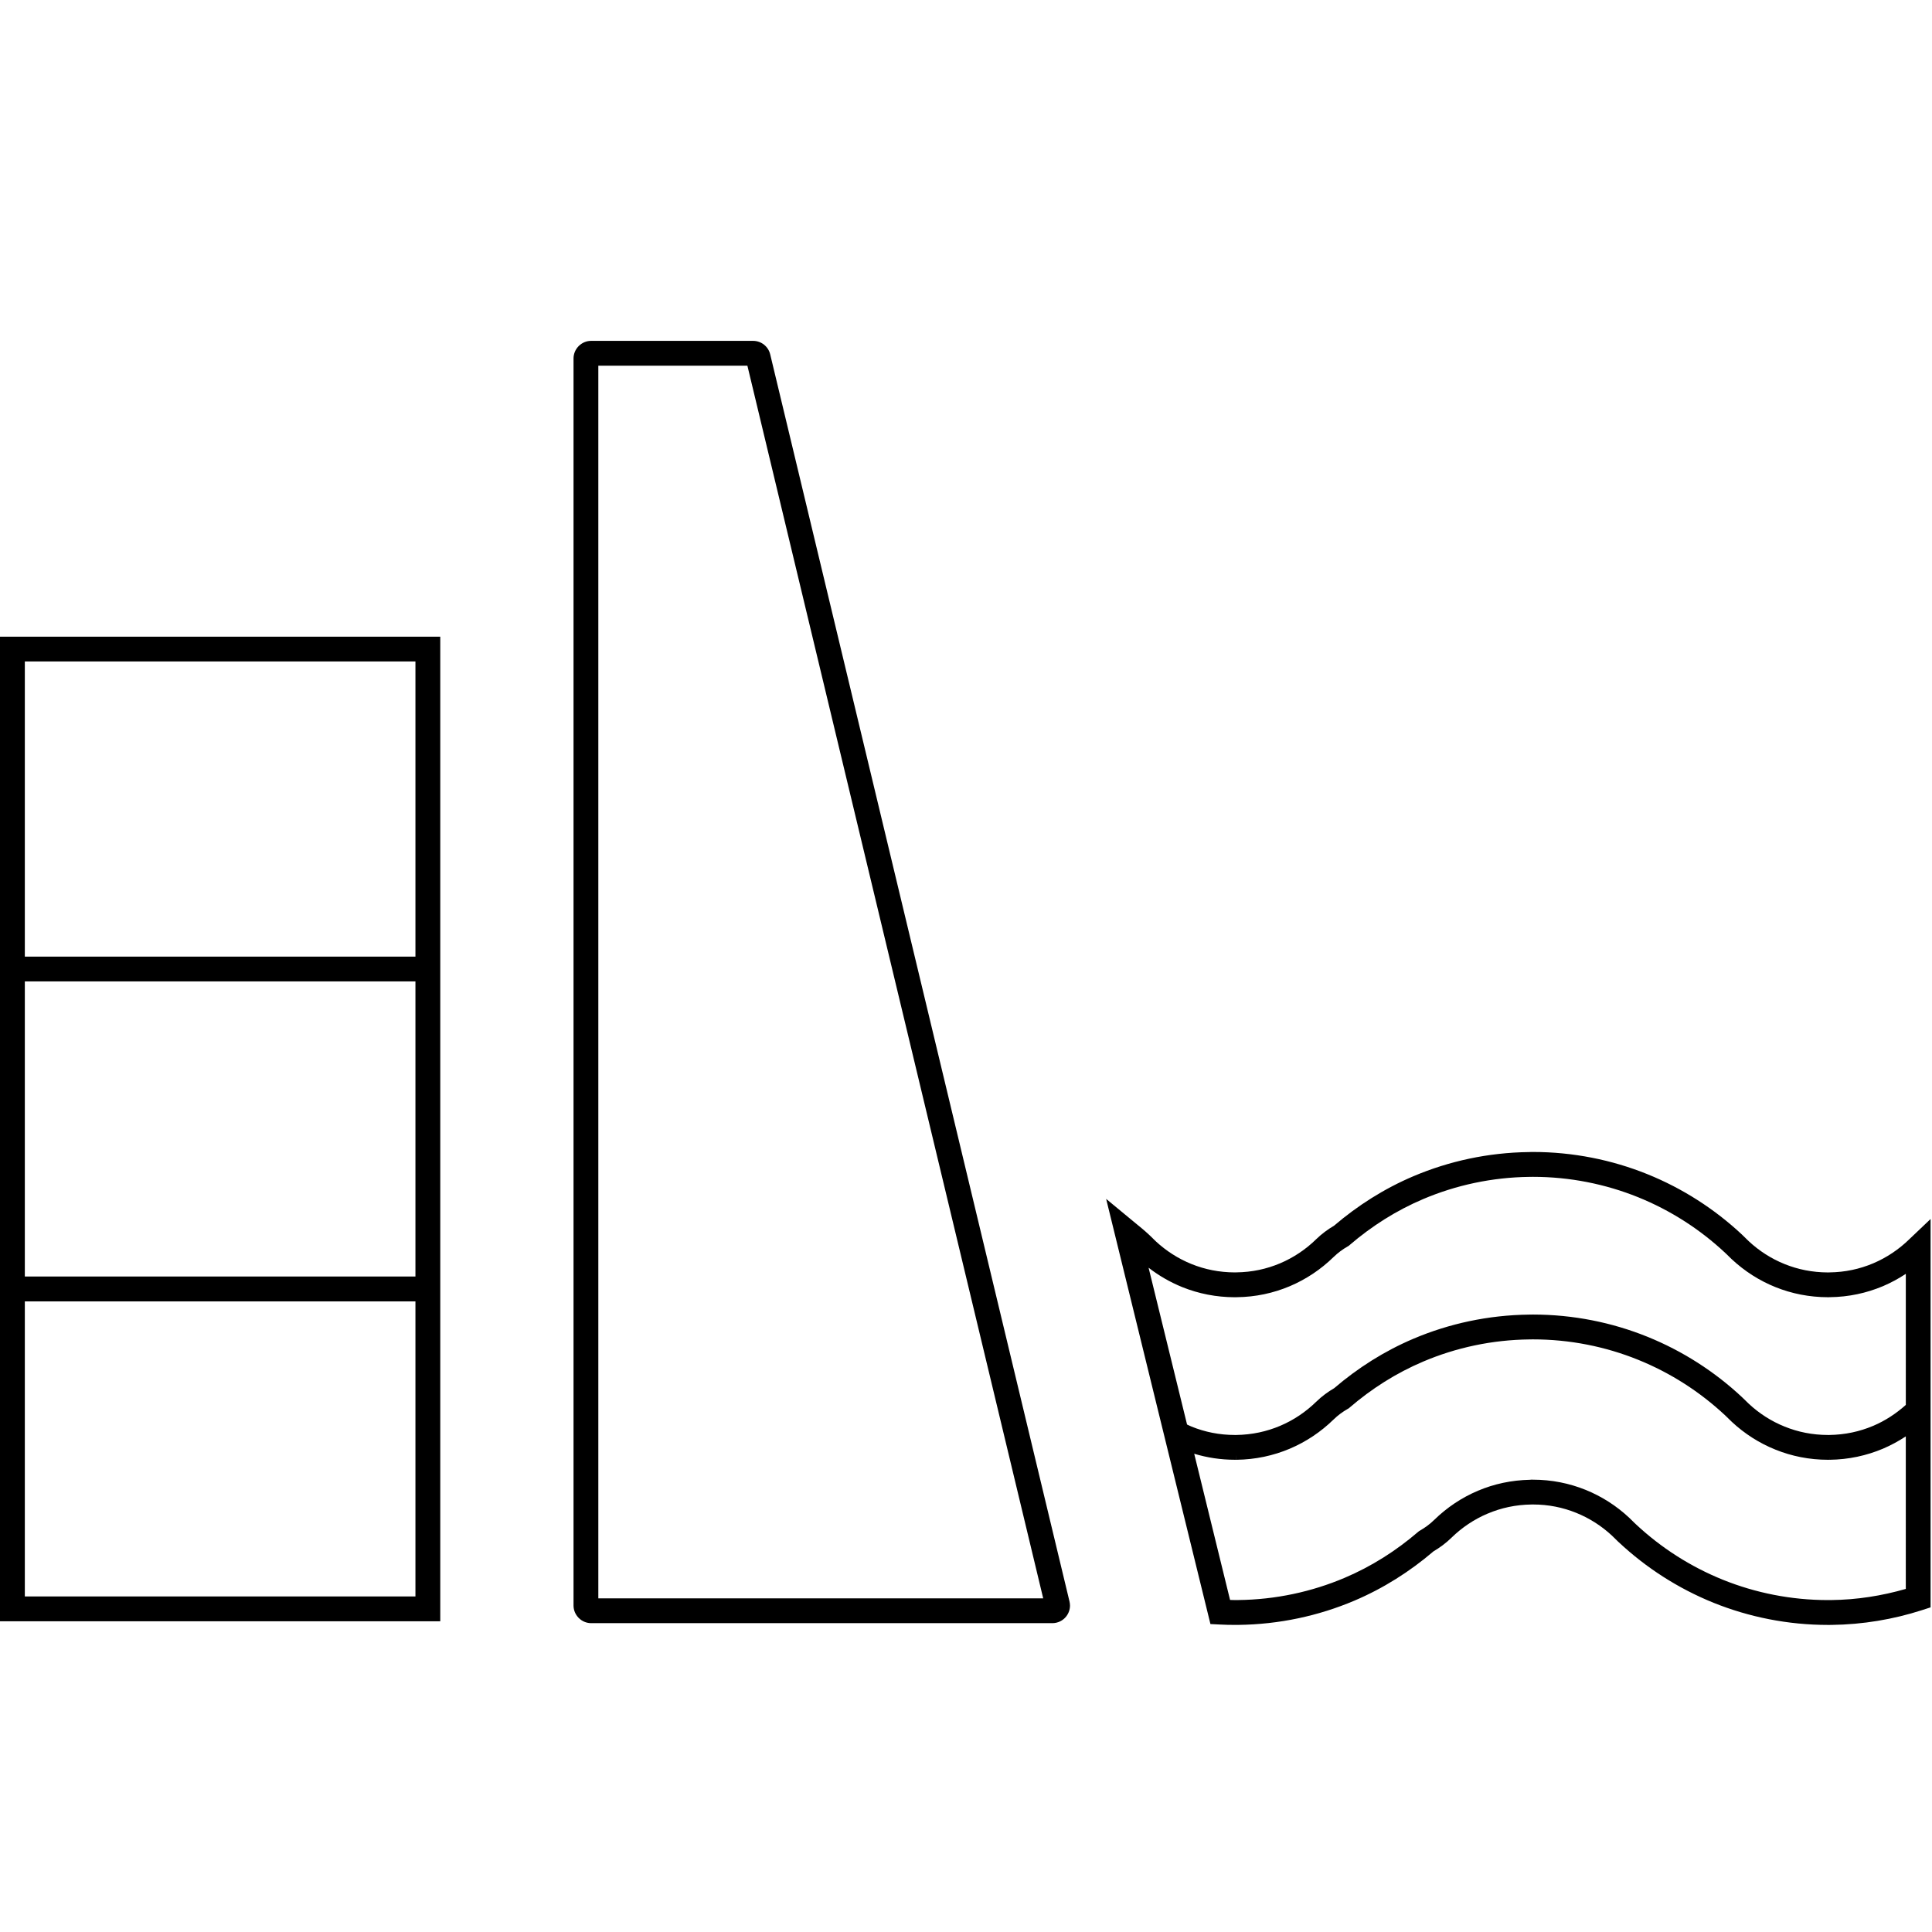 <svg xmlns="http://www.w3.org/2000/svg" xmlns:xlink="http://www.w3.org/1999/xlink" version="1.1" x="0px" y="0px" viewBox="0 0 100 100" enable-background="new 0 0 100 100" xml:space="preserve"><g><line x1="39.865" y1="18.336" x2="39.865" y2="18.339"></line><path d="M39.865,18.339c-0.098-0.405-0.461-0.696-0.884-0.696h-8.387c-0.24,0.001-0.461,0.094-0.634,0.263l-0.002-0.002   c-0.002,0.002-0.003,0.005-0.004,0.007c-0.002,0.001-0.005,0.002-0.007,0.004l0.002,0.002c-0.173,0.177-0.262,0.402-0.263,0.635   v64.551c0.001,0.234,0.09,0.458,0.263,0.635l-0.002,0.003c0.001,0.001,0.005,0.002,0.007,0.004   c0.001,0.003,0.002,0.005,0.004,0.007l0.002-0.002c0.173,0.169,0.395,0.262,0.634,0.264h23.879c0.279-0.002,0.54-0.125,0.716-0.35   c0.125-0.16,0.194-0.359,0.194-0.561c0-0.071-0.01-0.143-0.026-0.212L39.865,18.339z M30.969,82.73V18.928h7.716L53.996,82.73   H30.969z"></path><polygon points="97.493,66.557 97.462,66.57 97.457,66.572  "></polygon><path d="M98.83,64.138l-0.003,0.003c-0.54,0.528-1.176,0.954-1.871,1.249l0,0c-0.698,0.294-1.45,0.46-2.271,0.469l-0.074,0.002   c-0.805-0.003-1.548-0.154-2.239-0.433c-0.688-0.276-1.318-0.681-1.861-1.187l-0.273-0.267l-0.004-0.004l-0.065-0.062l-0.003-0.004   l-0.002-0.002c-1.414-1.322-3.072-2.391-4.903-3.13c-1.832-0.738-3.839-1.146-5.919-1.146c-0.06,0-0.119,0.002-0.18,0.003V59.63   c-0.008,0-0.016,0.001-0.024,0.001h-0.013c-2.102,0.027-4.121,0.469-5.957,1.246c-1.516,0.642-2.894,1.52-4.114,2.562   c-0.324,0.192-0.638,0.421-0.927,0.701v0.001c-0.539,0.528-1.174,0.953-1.869,1.248l0,0c-0.697,0.294-1.449,0.46-2.271,0.469   l-0.073,0.002c-0.806-0.003-1.549-0.154-2.241-0.433c-0.684-0.276-1.313-0.679-1.855-1.183l-0.27-0.265l-0.004-0.003l-0.076-0.072   l-0.003-0.003c-0.243-0.228-0.49-0.424-0.718-0.612l-1.493-1.234l2.678,10.921l0,0l2.72,11.085l0.479,0.024   c0.262,0.014,0.525,0.02,0.79,0.02h0.005l0.166-0.001l0,0h0.004h0.003c2.114-0.025,4.146-0.467,5.992-1.249   c1.513-0.641,2.888-1.516,4.107-2.558c0.327-0.192,0.643-0.424,0.933-0.707h-0.001c0.538-0.525,1.171-0.951,1.864-1.244   l0.007-0.002c0.696-0.295,1.45-0.461,2.27-0.471h0.032l0.008-0.001h0.035c0.803,0,1.546,0.153,2.239,0.433   c0.687,0.277,1.317,0.682,1.856,1.184l0.274,0.268l0.003,0.004l0.07,0.066l0.004,0.003c1.414,1.323,3.073,2.391,4.907,3.132   c1.832,0.737,3.84,1.144,5.92,1.144l0.171-0.001h0.003h0.004c1.626-0.019,3.202-0.287,4.684-0.764l0.445-0.144v-9.889v-1.673   v-8.539L98.83,64.138z M98.641,82.243c-1.232,0.354-2.525,0.562-3.858,0.576h-0.003l-0.161,0.001c-1.913,0-3.758-0.373-5.44-1.051   c-1.683-0.679-3.206-1.659-4.506-2.874l-0.065-0.061l-0.278-0.273l-0.006-0.006l-0.006-0.005c-0.652-0.609-1.416-1.1-2.253-1.437   c-0.838-0.338-1.752-0.525-2.72-0.525h-0.07h-0.035l-0.044,0.005c-0.963,0.019-1.868,0.216-2.697,0.567h0.001   c-0.847,0.357-1.615,0.874-2.268,1.512l-0.002,0.001c-0.22,0.217-0.468,0.397-0.731,0.549l-0.053,0.031l-0.047,0.039   c-1.137,0.976-2.412,1.788-3.811,2.38c-1.694,0.718-3.562,1.125-5.504,1.146H64.08l-0.163,0.001c-0.084,0-0.167-0.004-0.249-0.006   l-1.856-7.567c0.665,0.201,1.37,0.311,2.107,0.311h0.071h0.004V75.29l0.004,0.268c0.986-0.012,1.914-0.215,2.76-0.573   s1.614-0.874,2.267-1.512h0.001c0.221-0.217,0.467-0.396,0.734-0.55l0.053-0.03l0.046-0.04c1.135-0.976,2.411-1.788,3.809-2.38   c1.694-0.719,3.563-1.125,5.508-1.145c0.062-0.002,0.12-0.002,0.169-0.002c1.911,0,3.755,0.374,5.436,1.053   c1.684,0.679,3.206,1.66,4.506,2.874l0.06,0.057v0.001l0.28,0.272l0.005,0.005l0.006,0.006c0.654,0.61,1.419,1.102,2.257,1.438l0,0   c0.84,0.34,1.755,0.526,2.726,0.526h0.071h0.005v-0.161l0.002,0.161c0.987-0.012,1.913-0.215,2.761-0.573l-0.026,0.011l0.026-0.011   c0.415-0.177,0.81-0.391,1.184-0.638V82.243z M98.641,72.721c-0.499,0.447-1.066,0.818-1.685,1.081l-0.006,0.002   c-0.698,0.294-1.449,0.459-2.269,0.47h-0.063c-0.808-0.001-1.551-0.153-2.245-0.433l-0.006-0.003l0.005,0.002   c-0.686-0.274-1.316-0.68-1.857-1.184l-0.277-0.27l-0.004-0.003l-0.064-0.062l-0.003-0.003l-0.004-0.004   c-1.413-1.32-3.07-2.388-4.901-3.127s-3.839-1.146-5.917-1.146c-0.061,0-0.127,0.001-0.199,0.003l0,0   c-2.108,0.024-4.137,0.465-5.978,1.245c-1.515,0.642-2.89,1.518-4.108,2.561c-0.326,0.191-0.643,0.421-0.933,0.705v-0.001   c-0.539,0.528-1.174,0.954-1.869,1.248c-0.698,0.295-1.453,0.461-2.274,0.472h-0.063c-0.808,0-1.552-0.153-2.245-0.433   l-0.001-0.001l-0.009-0.004l0.009,0.004c-0.079-0.031-0.155-0.071-0.233-0.107l-1.991-8.116c0.53,0.411,1.117,0.75,1.744,1.004   c0.84,0.338,1.753,0.522,2.721,0.524h0.008l0.083-0.002h-0.003c0.985-0.01,1.91-0.212,2.757-0.57l0,0   c0.846-0.358,1.614-0.874,2.267-1.513v0.001c0.221-0.216,0.467-0.396,0.732-0.549l0.052-0.03l0.045-0.039   c1.137-0.977,2.415-1.79,3.813-2.382c1.693-0.717,3.558-1.124,5.498-1.146c0.071,0,0.132-0.002,0.176-0.002   c1.912,0,3.756,0.374,5.438,1.052c1.682,0.679,3.206,1.661,4.507,2.877l0.059,0.057v-0.002l0.279,0.273l0.005,0.006l0.006,0.004   c0.656,0.611,1.421,1.104,2.258,1.44c0.838,0.338,1.752,0.522,2.72,0.524h0.006l0.085-0.002h-0.004   c0.986-0.01,1.91-0.213,2.758-0.57l0.005-0.002c0.413-0.176,0.807-0.39,1.179-0.636V72.721z"></path><polygon points="91.894,75.032 91.893,75.031 91.887,75.029  "></polygon><path d="M0,33.595v8.013v0.534v7.371v0.642v0.642v7.372v0.533v7.371v0.643v0.643v7.37v0.534v8.654h22.788v-8.654v-0.534v-7.37   v-1.285v-7.371v-0.533v-7.372v-1.284v-7.371v-0.534v-8.655H0V33.595z M1.285,42.143v-0.534v-7.371h20.218v7.371v0.534v7.371H1.285   V42.143z M1.285,58.702v-0.533v-7.372h20.218v7.372v0.533v7.371H1.285V58.702z M1.285,75.263v-0.534v-7.37h20.218v7.37v0.534v7.37   H1.285V75.263z"></path></g></svg>